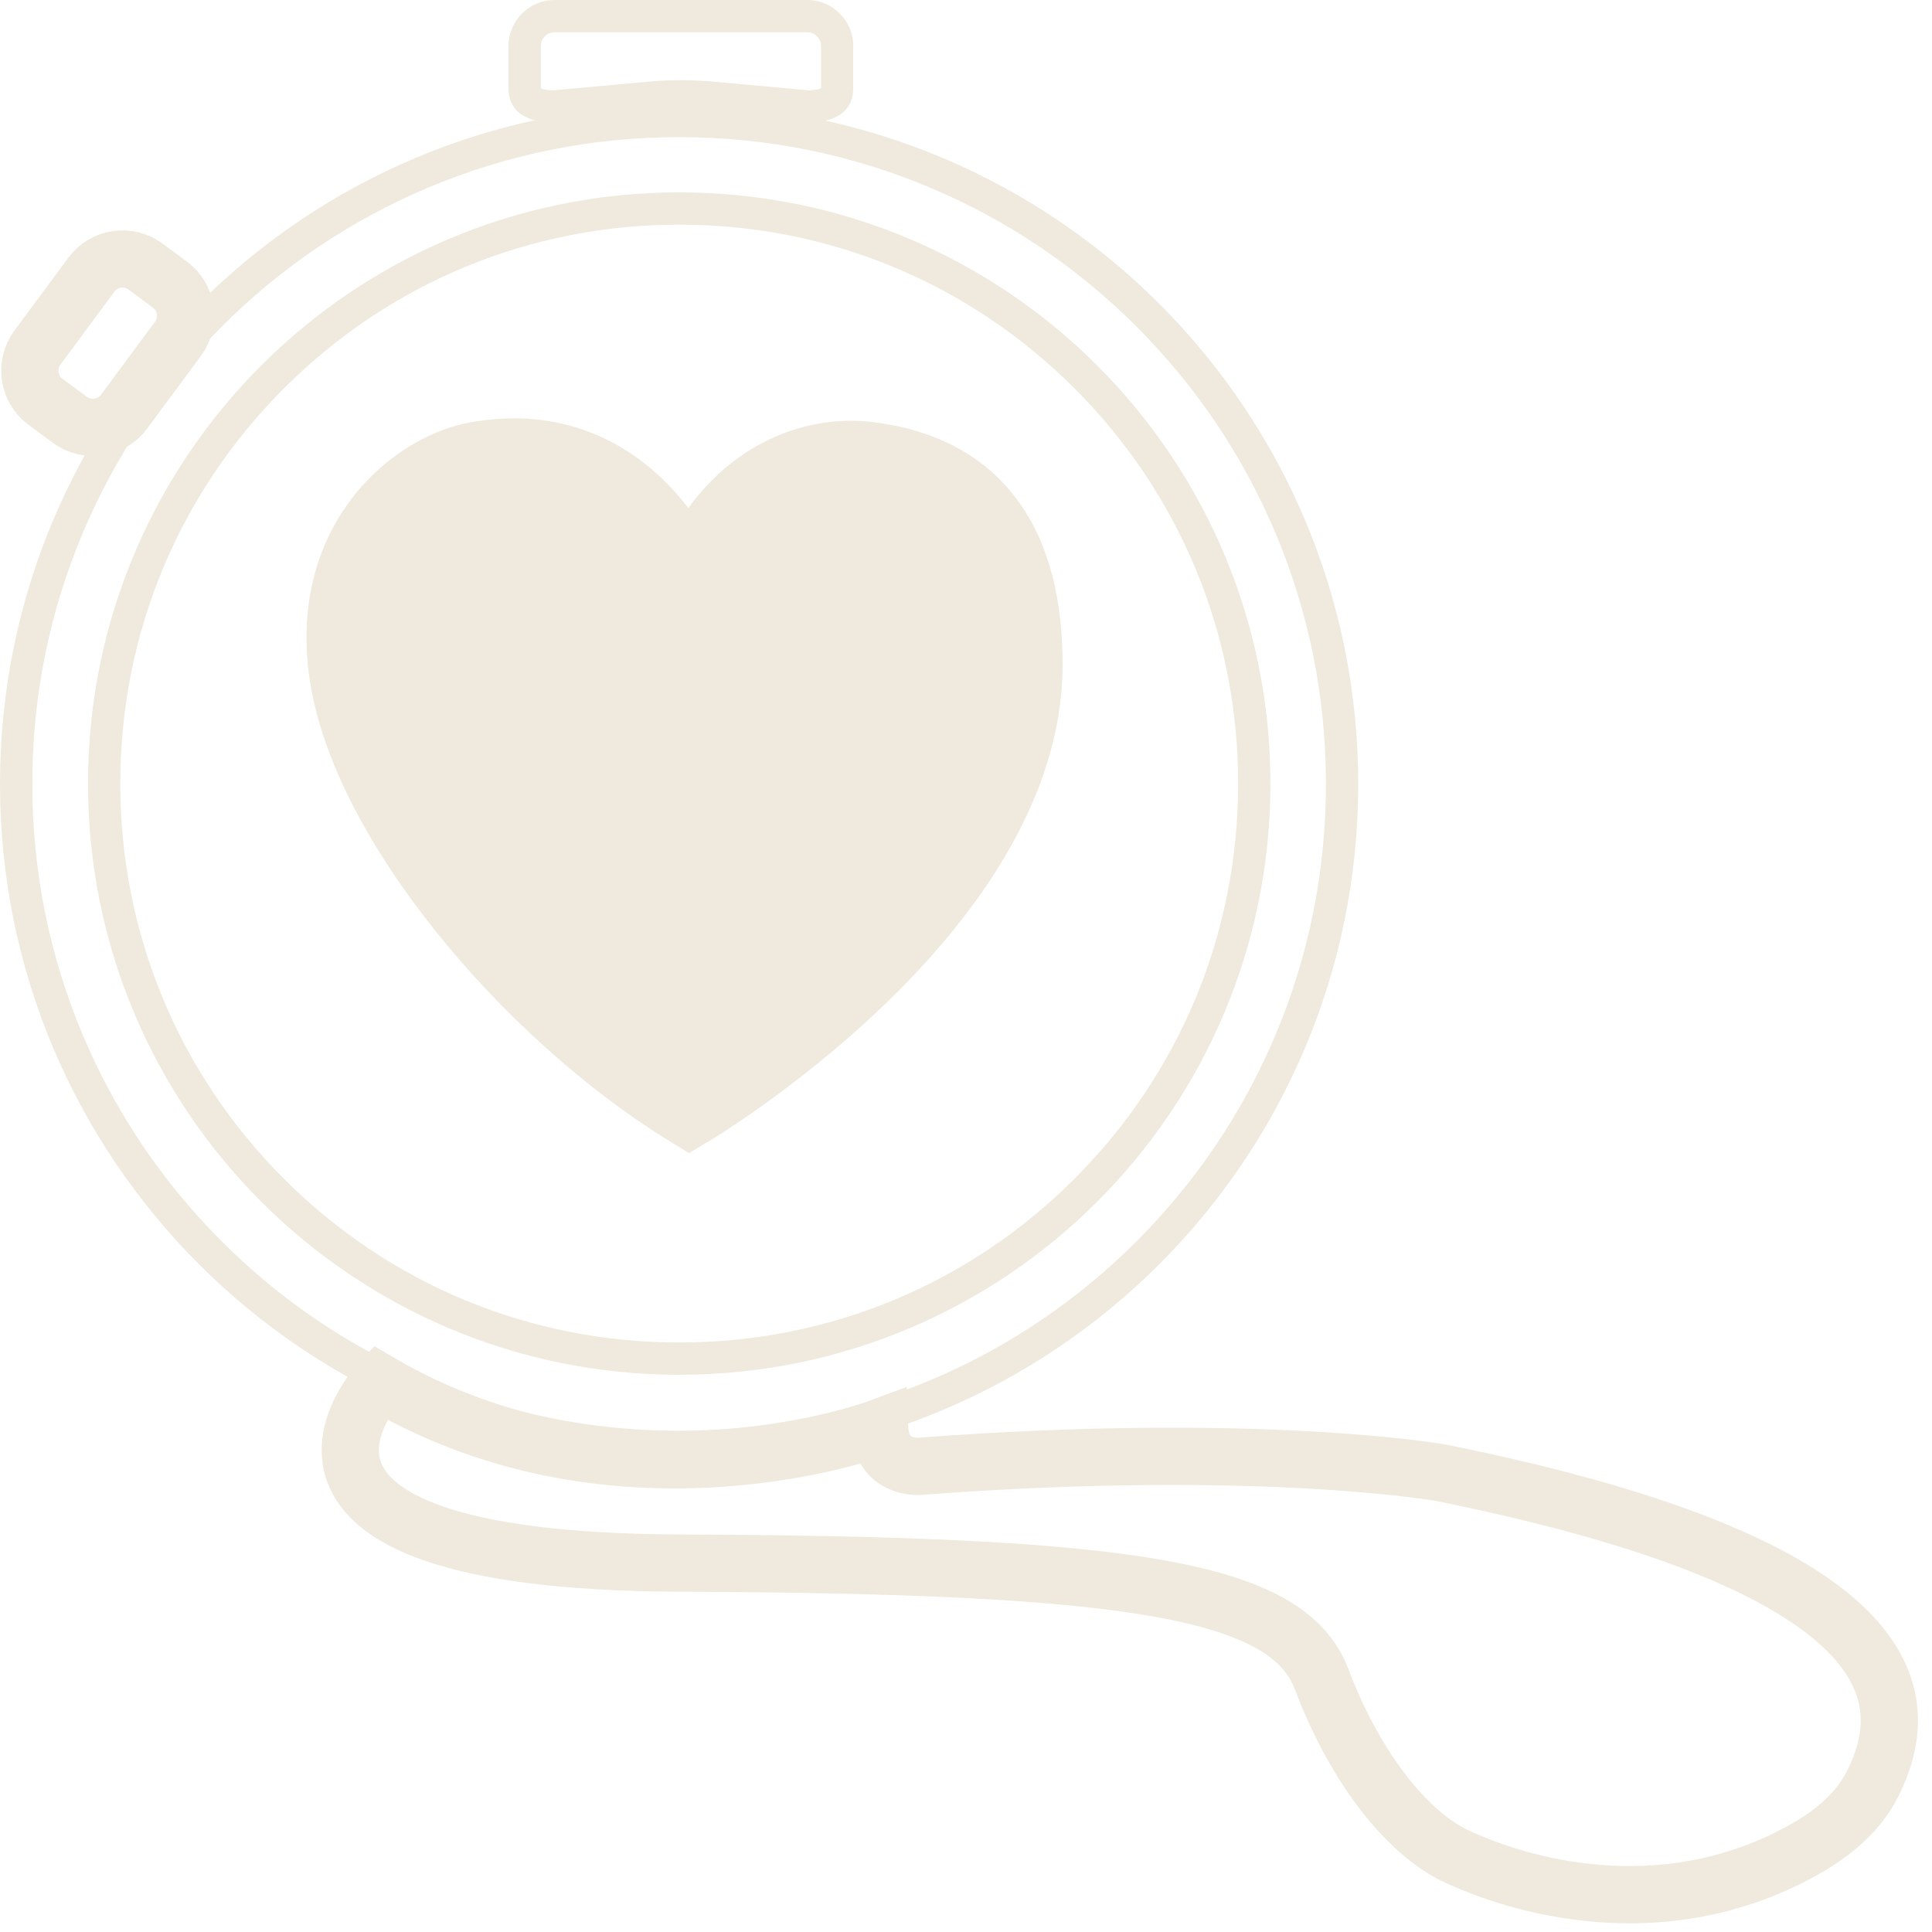 <svg xmlns="http://www.w3.org/2000/svg" width="135" height="135" viewBox="0 0 135 135" fill="none"><path d="M47.453 9.583C53.556 9.583 59.476 10.778 65.046 13.134C70.427 15.411 75.263 18.67 79.413 22.82C83.565 26.973 86.823 31.806 89.1 37.187C91.456 42.758 92.65 48.678 92.65 54.78C92.65 60.882 91.456 66.802 89.1 72.373C86.823 77.754 83.563 82.589 79.413 86.74C75.26 90.892 70.427 94.149 65.046 96.426C59.476 98.782 53.556 99.977 47.453 99.977C41.351 99.977 35.431 98.782 29.861 96.426C24.48 94.149 19.644 90.89 15.494 86.74C11.341 82.587 8.084 77.754 5.807 72.373C3.451 66.802 2.257 60.882 2.257 54.78C2.257 48.678 3.451 42.758 5.807 37.187C8.084 31.806 11.344 26.971 15.494 22.82C19.646 18.668 24.48 15.411 29.861 13.134C35.431 10.778 41.351 9.583 47.453 9.583ZM47.453 7.329C21.245 7.329 0 28.573 0 54.782C0 80.991 21.245 102.236 47.453 102.236C73.662 102.236 94.907 80.991 94.907 54.782C94.907 28.573 73.662 7.329 47.453 7.329Z" fill="#EFEADD"></path><path d="M47.46 15.697C57.893 15.697 67.7 19.759 75.078 27.135C82.454 34.511 86.516 44.32 86.516 54.753C86.516 65.186 82.454 74.992 75.078 82.371C67.702 89.749 57.893 93.809 47.46 93.809C37.027 93.809 27.221 89.747 19.843 82.371C12.466 74.995 8.404 65.186 8.404 54.753C8.404 44.32 12.466 34.514 19.843 27.135C27.219 19.759 37.027 15.697 47.46 15.697ZM47.46 13.443C24.644 13.443 6.15 31.937 6.15 54.753C6.15 77.569 24.644 96.063 47.46 96.063C70.276 96.063 88.771 77.569 88.771 54.753C88.771 31.937 70.274 13.443 47.46 13.443Z" fill="#EFEADD"></path><path d="M56.412 2.254C56.931 2.254 57.37 2.694 57.37 3.212V6.157C57.37 6.163 57.37 6.17 57.37 6.175C57.253 6.224 56.989 6.301 56.504 6.31L49.872 5.708C49.112 5.638 48.342 5.604 47.577 5.604C46.815 5.604 46.042 5.64 45.282 5.708L38.652 6.312C38.17 6.303 37.906 6.224 37.787 6.177C37.787 6.17 37.787 6.166 37.787 6.159V3.212C37.787 2.694 38.226 2.254 38.745 2.254H56.412ZM56.412 0H38.743C36.975 0 35.53 1.445 35.53 3.212V6.157C35.53 7.924 36.975 8.566 38.743 8.566L45.485 7.953C46.18 7.89 46.879 7.859 47.575 7.859C48.272 7.859 48.971 7.89 49.665 7.953L56.407 8.566C58.175 8.566 59.62 7.924 59.62 6.157V3.212C59.624 1.445 58.179 0 56.412 0Z" fill="#EFEADD"></path><path d="M8.665 28.77L12.439 23.67C13.325 22.473 13.07 20.771 11.873 19.888L10.169 18.627C8.972 17.741 7.27 17.996 6.386 19.193L2.612 24.293C1.727 25.49 1.981 27.192 3.178 28.075L4.883 29.335C6.08 30.219 7.782 29.964 8.665 28.77Z" stroke="#EFEADD" stroke-width="4" stroke-miterlimit="10"></path><path d="M48.163 40.498C48.163 40.498 44.139 30.022 33.292 31.976C29.198 32.714 23.036 37.447 24.022 46.434C25.178 56.968 36.964 70.805 48.161 77.653C48.161 77.653 71.75 63.676 71.75 46.434C71.75 38.423 68.593 32.952 60.706 31.976C56.562 31.463 51.091 33.479 48.163 40.498Z" fill="#EFEADD" stroke="#EFEADD" stroke-width="5" stroke-miterlimit="10"></path><path d="M26.524 96.598C26.524 96.598 14.79 109.093 47.489 109.222C79.12 109.346 89.974 111.075 92.35 117.337C94.83 123.875 98.543 128.226 101.819 129.736C107.164 132.2 116.923 134.47 126.235 129.141C128.176 128.032 129.919 126.56 130.899 124.551C133.496 119.236 134.375 109.695 100.691 102.91C100.691 102.91 88.011 100.658 64.255 102.461C64.255 102.461 61.579 102.698 61.466 99.754C61.466 99.754 43.432 106.517 26.524 96.598Z" stroke="#EFEADD" stroke-width="4" stroke-miterlimit="10"></path></svg>